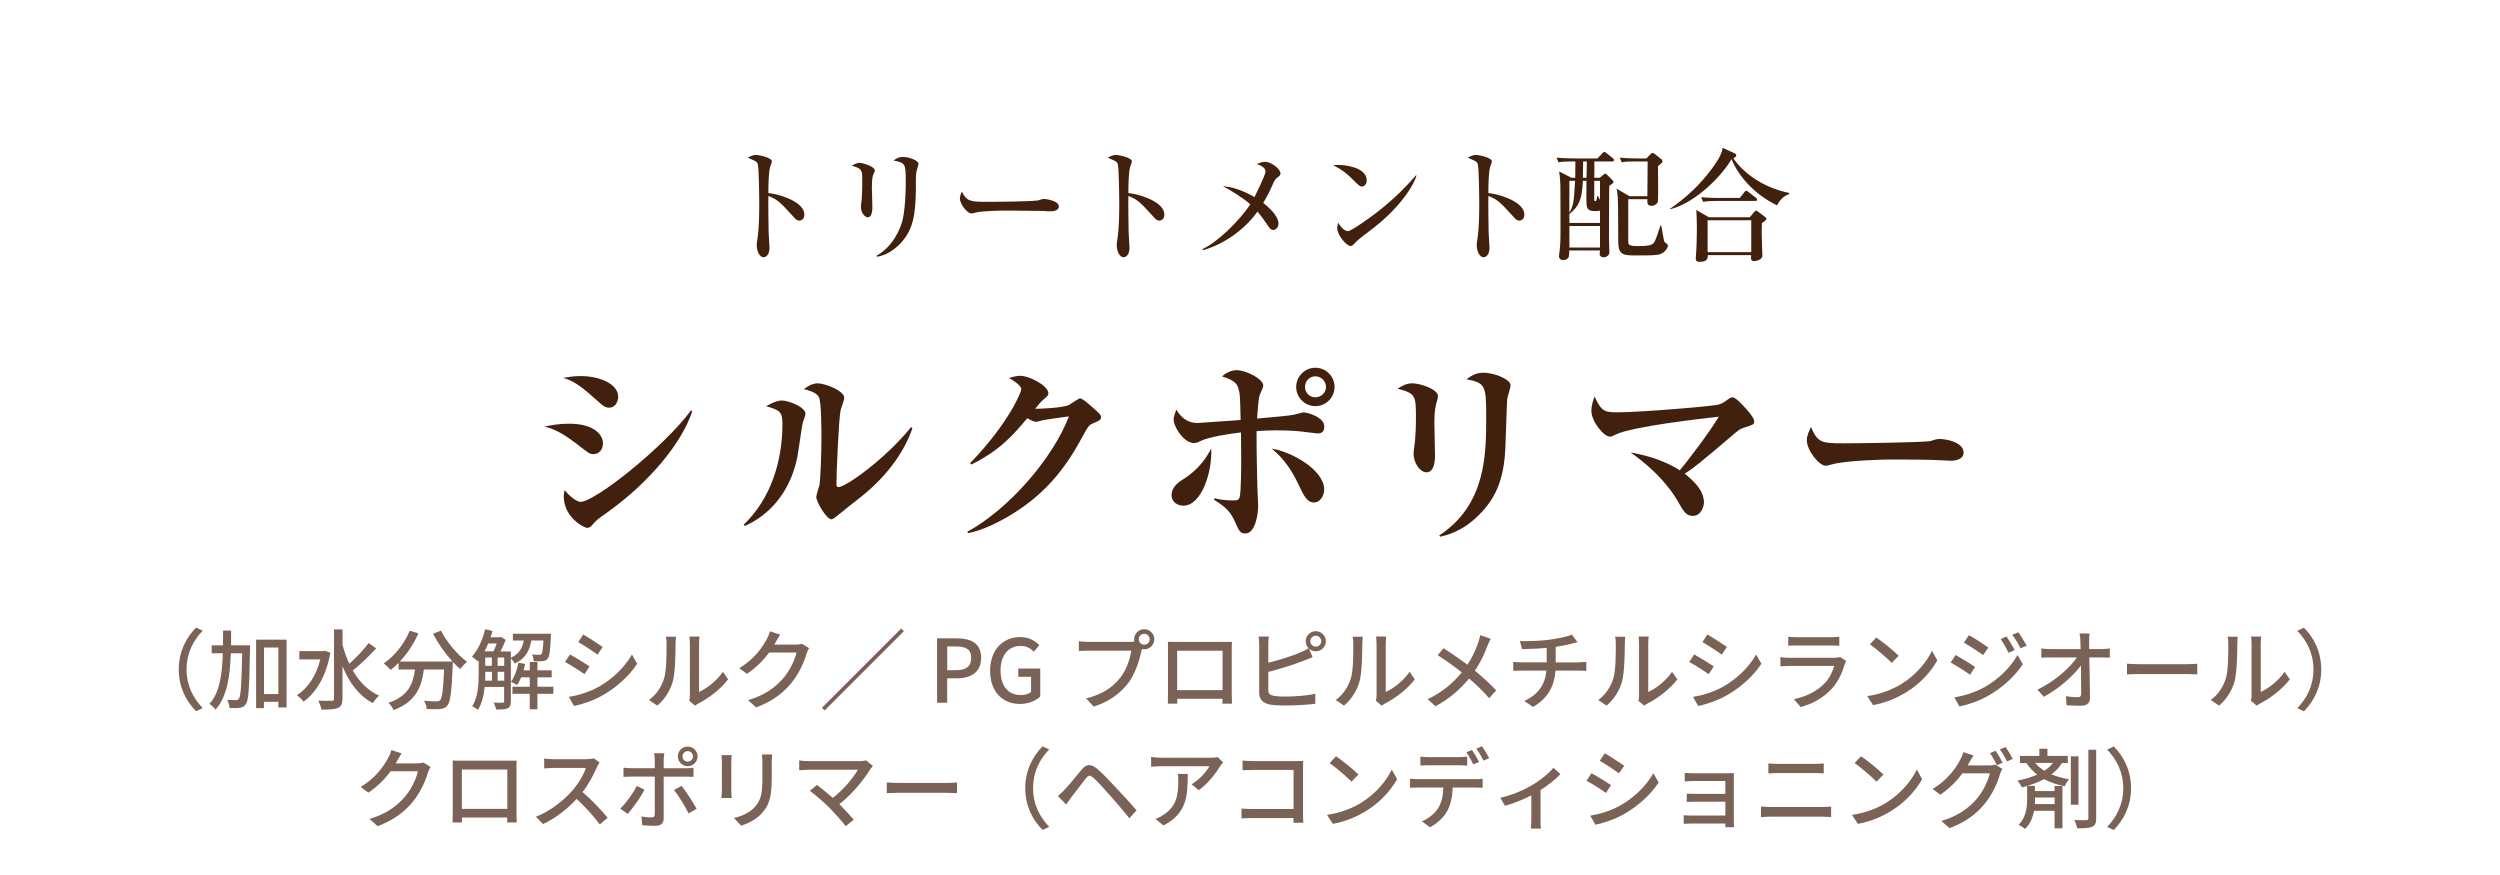 <?xml version="1.0" encoding="UTF-8"?><svg id="_レイヤー_1" xmlns="http://www.w3.org/2000/svg" width="400" height="140" viewBox="0 0 400 140"><defs><style>.cls-1{fill:#41210e;}.cls-2{opacity:.7;}</style></defs><g class="cls-2"><path class="cls-1" d="M28.6,107.11c0-2.84,1.18-5.08,2.77-6.7l1.06.5c-1.53,1.6-2.58,3.61-2.58,6.19s1.05,4.59,2.58,6.19l-1.06.5c-1.6-1.61-2.77-3.85-2.77-6.7Z"/><path class="cls-1" d="M40.01,103.25s0,.46-.01.63c-.11,6.05-.21,8.12-.64,8.75-.28.41-.55.55-.99.62-.39.06-1.01.06-1.65.03-.01-.39-.15-.95-.38-1.3.62.03,1.18.04,1.41.04.22,0,.35-.03.48-.24.29-.38.41-2.21.52-7.26h-1.82c-.13,3.74-.6,6.98-2.45,9.02-.21-.29-.66-.73-.97-.92,1.65-1.82,2.04-4.71,2.14-8.1h-1.78v-1.27h1.81c.01-.77.01-1.55.01-2.37h1.29c0,.8,0,1.6-.01,2.37h3.05ZM45.85,102.35v10.84h-1.32v-.9h-2.3v1.01h-1.25v-10.95h4.86ZM44.54,111.05v-7.44h-2.3v7.44h2.3Z"/><path class="cls-1" d="M52.86,104.44c-.67,3.73-2.28,6.4-4.3,7.82-.22-.29-.74-.83-1.06-1.02,1.74-1.12,3.1-3.12,3.75-5.74h-3.36v-1.32h3.84l.25-.06.88.32ZM60.18,103.75c-1.11,1.2-2.56,2.62-3.74,3.52,1.04,1.79,2.42,3.24,4.22,4.03-.32.27-.77.81-1.01,1.2-2.24-1.18-3.78-3.29-4.85-5.9v5.17c0,.85-.21,1.26-.71,1.5-.53.22-1.37.27-2.66.27-.06-.39-.31-1.04-.5-1.44.95.04,1.85.04,2.12.03.28,0,.39-.1.39-.35v-11.08h1.37v2.49c.28,1.05.64,2.06,1.08,3.01,1.08-.95,2.31-2.26,3.1-3.31l1.2.85Z"/><path class="cls-1" d="M70.55,100.89c.9,1.82,2.66,3.88,4.17,5-.34.28-.84.8-1.09,1.16-.38-.32-.78-.71-1.18-1.15,0,.13,0,.42-.01.55-.18,4.24-.38,5.87-.85,6.42-.32.41-.64.5-1.15.57-.48.06-1.33.04-2.17,0-.01-.39-.2-.94-.43-1.32.85.08,1.65.1,1.98.1.28,0,.45-.04.6-.2.32-.34.5-1.65.64-4.9h-3.24c-.35,2.72-1.25,5.17-4.85,6.49-.14-.34-.53-.9-.83-1.16,3.22-1.06,3.96-3.11,4.26-5.32h-2.62v-1.08c-.41.42-.84.8-1.27,1.13-.24-.28-.8-.8-1.11-1.04,1.74-1.18,3.28-3.1,4.15-5.22l1.39.41c-.73,1.69-1.78,3.26-2.97,4.52h8.43c-1.16-1.27-2.31-2.9-3.11-4.45l1.26-.5Z"/><path class="cls-1" d="M85.01,102.46c-.28,1.64-.92,2.93-2.65,3.7-.13-.24-.38-.59-.62-.81v6.85c0,.56-.11.92-.49,1.12-.39.18-.95.2-1.86.2-.06-.29-.24-.81-.41-1.09.67.01,1.26.01,1.43.01.18-.01.25-.07.25-.25v-2.28h-3.11c-.13,1.3-.42,2.65-1.08,3.66-.2-.17-.67-.46-.92-.57.94-1.47,1.04-3.53,1.04-5.1v-2.23l-.13.15c-.21-.2-.69-.6-.95-.77.97-1.05,1.71-2.68,2.11-4.37l1.19.27c-.1.34-.2.67-.31,1.01h1.47l.18-.06.76.48c-.22.59-.53,1.26-.84,1.85h1.67v1.01c1.33-.59,1.83-1.57,2.06-2.76h-1.74v-1.08h6.09s0,.31-.01.45c-.1,2.27-.22,3.21-.52,3.54-.2.25-.43.35-.8.39-.29.04-.85.04-1.41.01-.03-.34-.14-.78-.29-1.08.49.06.94.06,1.13.06.18.01.29-.01.38-.13.15-.17.25-.74.32-2.17h-1.95ZM78.12,102.95c-.18.43-.38.87-.59,1.26h1.43c.18-.36.36-.83.52-1.26h-1.36ZM77.64,107.9c0,.32,0,.66-.01,1.01h1.08v-1.42h-1.06v.41ZM77.64,106.53h1.06v-1.33h-1.06v1.33ZM79.62,106.53h1.05v-1.33h-1.05v1.33ZM80.67,108.91v-1.42h-1.05v1.42h1.05ZM88.54,111.01h-2.55v2.47h-1.23v-2.47h-2.77v-1.13h2.77v-1.51h-1.37c-.2.48-.42.9-.66,1.25-.22-.17-.71-.41-.98-.52.57-.78.98-1.92,1.2-3.08l1.08.22c-.07.34-.15.67-.25,1.01h.98v-1.34h1.23v1.34h2.28v1.12h-2.28v1.51h2.55v1.13Z"/><path class="cls-1" d="M94.33,106.62l-.81,1.25c-.74-.53-2.23-1.48-3.12-1.96l.8-1.2c.88.48,2.48,1.46,3.14,1.92ZM95.75,109.92c2.34-1.33,4.23-3.21,5.36-5.2l.84,1.48c-1.25,1.91-3.19,3.7-5.46,5.01-1.41.83-3.38,1.5-4.65,1.74l-.83-1.44c1.55-.27,3.26-.78,4.73-1.6ZM96.43,103.53l-.83,1.2c-.71-.52-2.21-1.51-3.08-2l.8-1.21c.87.49,2.45,1.53,3.11,2Z"/><path class="cls-1" d="M103.83,112c1.2-.85,2-2.12,2.41-3.4.41-1.25.41-3.98.41-5.59,0-.48-.03-.81-.11-1.13h1.62c-.01.11-.07.63-.07,1.12,0,1.6-.06,4.58-.43,5.98-.42,1.54-1.3,2.91-2.49,3.92l-1.33-.9ZM110.28,112.13c.06-.24.1-.56.1-.88v-8.29c0-.57-.08-1.04-.08-1.12h1.62c-.01.08-.07.55-.07,1.12v7.75c1.22-.55,2.8-1.74,3.81-3.22l.84,1.2c-1.19,1.58-3.15,3.05-4.76,3.87-.24.11-.38.24-.53.35l-.92-.77Z"/><path class="cls-1" d="M129.45,103.7c-.14.22-.29.57-.39.85-.38,1.34-1.2,3.22-2.47,4.76-1.29,1.58-2.98,2.87-5.6,3.88l-1.3-1.16c2.7-.81,4.37-2.06,5.62-3.5,1.04-1.19,1.88-2.96,2.13-4.13h-4.37c-.9,1.21-2.09,2.44-3.56,3.42l-1.23-.91c2.44-1.46,3.74-3.4,4.4-4.64.17-.28.41-.85.52-1.26l1.62.53c-.28.42-.57.97-.73,1.25-.06.11-.13.24-.2.35h3.36c.39,0,.78-.04,1.05-.14l1.15.7Z"/><path class="cls-1" d="M144.19,100.56l.43.43-12.68,12.68-.43-.43,12.68-12.68Z"/><path class="cls-1" d="M149.92,102.13h3.12c2.3,0,3.94.78,3.94,3.11s-1.64,3.29-3.88,3.29h-1.55v3.91h-1.62v-10.31ZM152.95,107.23c1.65,0,2.44-.63,2.44-1.99s-.85-1.81-2.49-1.81h-1.34v3.8h1.4Z"/><path class="cls-1" d="M158.42,107.31c0-3.36,2.07-5.38,4.8-5.38,1.46,0,2.44.64,3.07,1.3l-.88,1.04c-.5-.52-1.13-.92-2.13-.92-1.92,0-3.19,1.48-3.19,3.91s1.13,3.95,3.26,3.95c.63,0,1.26-.18,1.62-.5v-2.42h-2.05v-1.33h3.52v4.47c-.69.69-1.85,1.2-3.26,1.2-2.76,0-4.76-1.93-4.76-5.31Z"/><path class="cls-1" d="M180.91,102.69c.17,0,.38,0,.59-.03-.03-.13-.04-.25-.04-.38,0-.88.73-1.61,1.61-1.61s1.62.73,1.62,1.61-.73,1.61-1.62,1.61c-.13,0-.25-.01-.36-.04l-.07.27c-.31,1.43-.97,3.64-2.1,5.14-1.27,1.65-3.03,3-5.56,3.8l-1.2-1.32c2.75-.67,4.33-1.88,5.48-3.33.97-1.23,1.57-3.03,1.75-4.3h-6.88c-.6,0-1.16.03-1.51.04v-1.55c.39.06,1.05.1,1.51.1h6.79ZM183.95,102.28c0-.48-.39-.87-.88-.87s-.87.39-.87.87.39.87.87.87.88-.38.88-.87Z"/><path class="cls-1" d="M197.08,110.78c0,.49.03,1.69.03,1.81h-1.53c.01-.07.01-.39.03-.78h-7.26c0,.38,0,.71.01.78h-1.51c0-.13.03-1.25.03-1.81v-6.88c0-.36,0-.84-.01-1.22.55.03.99.03,1.34.03h7.61c.32,0,.83,0,1.29-.01-.03.38-.03.81-.03,1.2v6.88ZM188.34,104.12v6.3h7.27v-6.3h-7.27Z"/><path class="cls-1" d="M202.93,106.04c1.65-.41,3.75-1.06,5.11-1.64.45-.18.88-.39,1.33-.67-.28-.29-.46-.69-.46-1.13,0-.88.73-1.61,1.61-1.61s1.62.73,1.62,1.61-.73,1.61-1.62,1.61c-.42,0-.8-.17-1.09-.43l.59,1.36c-.46.18-1.02.43-1.47.59-1.5.6-3.85,1.32-5.62,1.78v2.86c0,.67.29.84.95.98.42.07,1.08.1,1.75.1,1.47,0,3.67-.15,4.82-.46v1.61c-1.26.18-3.36.28-4.9.28-.87,0-1.71-.04-2.3-.14-1.13-.21-1.78-.77-1.78-1.95v-7.68c0-.32-.03-.9-.1-1.26h1.64c-.06.36-.08.87-.08,1.26v2.94ZM211.4,102.59c0-.48-.39-.88-.88-.88s-.87.41-.87.88.39.87.87.87.88-.39.88-.87Z"/><path class="cls-1" d="M213.71,112c1.2-.85,2-2.12,2.41-3.4.41-1.25.41-3.98.41-5.59,0-.48-.03-.81-.11-1.13h1.62c-.01.11-.07.63-.07,1.12,0,1.6-.06,4.58-.43,5.98-.42,1.54-1.3,2.91-2.49,3.92l-1.33-.9ZM220.15,112.13c.06-.24.1-.56.1-.88v-8.29c0-.57-.08-1.04-.08-1.12h1.62c-.01.08-.07.55-.07,1.12v7.75c1.22-.55,2.8-1.74,3.81-3.22l.84,1.2c-1.19,1.58-3.15,3.05-4.76,3.87-.24.11-.38.24-.53.35l-.92-.77Z"/><path class="cls-1" d="M238.51,102.21c-.17.28-.39.81-.52,1.12-.43,1.18-1.12,2.66-2,3.98,1.23,1.02,2.44,2.12,3.4,3.15l-1.13,1.25c-1.01-1.16-2.04-2.16-3.21-3.15-1.27,1.55-2.97,3.15-5.36,4.44l-1.27-1.13c2.38-1.13,4.08-2.59,5.46-4.29-1.02-.81-2.47-1.89-3.85-2.75l.94-1.12c1.16.74,2.7,1.81,3.82,2.65.81-1.22,1.34-2.44,1.74-3.59.11-.32.25-.83.31-1.15l1.68.59Z"/><path class="cls-1" d="M252.63,105.97c.29,0,.87-.03,1.18-.06v1.43c-.34-.03-.78-.04-1.15-.04h-3.78c-.18,2.48-1.2,4.41-3.59,5.81l-1.4-.95c2.17-1.02,3.32-2.55,3.53-4.86h-4.03c-.43,0-.92.01-1.27.04v-1.44c.34.04.83.07,1.26.07h4.09v-2.31c-1.39.14-2.91.18-3.94.2l-.35-1.29c1.06.04,3.22,0,4.75-.22,1.33-.18,2.87-.5,3.57-.81l.91,1.22c-.38.1-.69.17-.91.22-.7.18-1.65.38-2.59.52v2.48h3.73Z"/><path class="cls-1" d="M255.71,112c1.2-.85,2-2.12,2.41-3.4.41-1.25.41-3.98.41-5.59,0-.48-.03-.81-.11-1.13h1.62c-.01.11-.07.63-.07,1.12,0,1.6-.06,4.58-.43,5.98-.42,1.54-1.3,2.91-2.49,3.92l-1.33-.9ZM262.15,112.13c.06-.24.1-.56.1-.88v-8.29c0-.57-.08-1.04-.08-1.12h1.62c-.01.08-.07.55-.07,1.12v7.75c1.22-.55,2.8-1.74,3.81-3.22l.84,1.2c-1.19,1.58-3.15,3.05-4.76,3.87-.24.11-.38.24-.53.35l-.92-.77Z"/><path class="cls-1" d="M274.2,106.62l-.81,1.25c-.74-.53-2.23-1.48-3.12-1.96l.8-1.2c.88.48,2.48,1.46,3.14,1.92ZM275.62,109.92c2.34-1.33,4.23-3.21,5.36-5.2l.84,1.48c-1.25,1.91-3.19,3.7-5.46,5.01-1.41.83-3.38,1.5-4.65,1.74l-.83-1.44c1.55-.27,3.26-.78,4.73-1.6ZM276.3,103.53l-.83,1.2c-.71-.52-2.21-1.51-3.08-2l.8-1.21c.87.49,2.45,1.53,3.11,2Z"/><path class="cls-1" d="M295.39,105.73c-.07.15-.18.36-.21.48-.41,1.37-1.02,2.79-2.06,3.94-1.44,1.6-3.22,2.48-5.01,2.98l-1.09-1.26c2.03-.42,3.75-1.33,4.9-2.52.8-.83,1.3-1.88,1.55-2.8h-7.13c-.34,0-.95.01-1.48.06v-1.46c.55.06,1.08.1,1.48.1h7.17c.38,0,.71-.06.9-.13l.98.62ZM286.13,101.88c.38.04.88.07,1.33.07h5.46c.45,0,1.02-.03,1.37-.07v1.44c-.35-.03-.91-.04-1.39-.04h-5.45c-.43,0-.94.01-1.33.04v-1.44Z"/><path class="cls-1" d="M304.26,109.41c2.26-1.39,4.01-3.49,4.86-5.28l.85,1.53c-1.01,1.81-2.73,3.73-4.92,5.07-1.41.87-3.19,1.69-5.36,2.09l-.94-1.44c2.34-.35,4.16-1.13,5.5-1.96ZM303.79,104.93l-1.11,1.13c-.73-.74-2.47-2.25-3.5-2.97l1.02-1.09c.99.66,2.8,2.12,3.59,2.93Z"/><path class="cls-1" d="M316.02,106.71l-.81,1.25c-.73-.53-2.23-1.48-3.11-1.96l.8-1.2c.87.48,2.47,1.46,3.12,1.92ZM317.44,110c2.34-1.33,4.24-3.21,5.36-5.2l.85,1.48c-1.26,1.91-3.21,3.7-5.48,5.01-1.41.83-3.38,1.5-4.65,1.74l-.83-1.44c1.55-.27,3.26-.78,4.73-1.6ZM318.14,103.61l-.84,1.2c-.71-.52-2.21-1.5-3.07-1.99l.8-1.2c.87.48,2.44,1.51,3.11,1.99ZM322.34,104.02l-.98.43c-.38-.8-.77-1.53-1.26-2.2l.95-.41c.36.55.97,1.53,1.29,2.17ZM324.26,103.3l-.98.43c-.39-.8-.83-1.5-1.32-2.16l.97-.41c.39.52.98,1.48,1.33,2.13Z"/><path class="cls-1" d="M336.27,103.85c.41,0,1.01-.06,1.3-.1v1.47c-.38-.01-.88-.03-1.23-.03h-2.05c.04,2.07.1,4.66.11,6.47,0,.81-.48,1.26-1.41,1.26-.77,0-1.58-.04-2.33-.08l-.11-1.44c.64.1,1.43.15,1.92.15.38,0,.52-.18.52-.56,0-1.05-.01-2.82-.04-4.51-1.2,1.64-3.57,3.75-5.95,5.01l-1.01-1.15c2.79-1.34,5.2-3.5,6.32-5.15h-4.27c-.49,0-.97.01-1.43.04v-1.48c.39.06.95.1,1.4.1h4.89c-.01-.46-.03-.87-.04-1.21-.01-.38-.04-.84-.13-1.29h1.6c-.06.41-.08.87-.07,1.29v1.21h2.02Z"/><path class="cls-1" d="M340.31,106.19c.45.04,1.32.08,2.07.08h7.61c.69,0,1.23-.06,1.57-.08v1.72c-.31-.01-.94-.06-1.55-.06h-7.62c-.78,0-1.61.03-2.07.06v-1.72Z"/><path class="cls-1" d="M353.71,112c1.2-.85,2-2.12,2.41-3.4.41-1.25.41-3.98.41-5.59,0-.48-.03-.81-.11-1.13h1.62c-.01.11-.07.63-.07,1.12,0,1.6-.06,4.58-.43,5.98-.42,1.54-1.3,2.91-2.49,3.92l-1.33-.9ZM360.15,112.13c.06-.24.1-.56.1-.88v-8.29c0-.57-.08-1.04-.08-1.12h1.62c-.01.08-.07.55-.07,1.12v7.75c1.22-.55,2.8-1.74,3.81-3.22l.84,1.2c-1.19,1.58-3.15,3.05-4.76,3.87-.24.11-.38.24-.53.35l-.92-.77Z"/><path class="cls-1" d="M371.4,107.11c0,2.84-1.18,5.08-2.77,6.7l-1.06-.5c1.53-1.6,2.58-3.61,2.58-6.19s-1.05-4.59-2.58-6.19l1.06-.5c1.6,1.61,2.77,3.85,2.77,6.7Z"/><path class="cls-1" d="M68.88,122.7c-.14.22-.29.57-.39.85-.38,1.34-1.2,3.22-2.47,4.76-1.29,1.58-2.98,2.87-5.6,3.88l-1.3-1.16c2.7-.81,4.37-2.06,5.62-3.5,1.04-1.19,1.88-2.96,2.13-4.13h-4.37c-.9,1.21-2.09,2.44-3.56,3.42l-1.23-.91c2.44-1.46,3.74-3.4,4.4-4.64.17-.28.41-.85.52-1.26l1.62.53c-.28.42-.57.97-.73,1.25-.06.11-.13.24-.2.35h3.36c.39,0,.78-.04,1.05-.14l1.15.7Z"/><path class="cls-1" d="M82.64,129.78c0,.49.03,1.69.03,1.81h-1.53c.01-.07.01-.39.03-.78h-7.26c0,.38,0,.71.01.78h-1.51c0-.13.03-1.25.03-1.81v-6.88c0-.36,0-.84-.01-1.22.55.03.99.03,1.34.03h7.61c.32,0,.83,0,1.29-.01-.03.38-.03.81-.03,1.2v6.88ZM73.9,123.12v6.3h7.27v-6.3h-7.27Z"/><path class="cls-1" d="M95.92,122.01c-.1.14-.31.49-.41.73-.49,1.15-1.32,2.73-2.3,3.99,1.44,1.23,3.14,3.04,4.01,4.1l-1.25,1.09c-.91-1.26-2.31-2.8-3.7-4.09-1.5,1.6-3.38,3.1-5.39,4.02l-1.13-1.18c2.27-.87,4.37-2.55,5.76-4.1.95-1.06,1.89-2.6,2.23-3.7h-5.14c-.55,0-1.3.07-1.53.08v-1.58c.28.04,1.09.1,1.53.1h5.2c.52,0,.98-.06,1.22-.14l.91.67Z"/><path class="cls-1" d="M103.12,126.35c-.62,1.22-1.91,3.03-2.69,3.87l-1.2-.83c.92-.87,2.09-2.48,2.65-3.64l1.25.6ZM106.19,124.27v6.67c0,.76-.39,1.19-1.3,1.19-.67,0-1.5-.03-2.13-.1l-.13-1.39c.6.11,1.23.15,1.6.15s.52-.14.53-.52v-6.01h-3.74c-.43,0-.88.01-1.26.04v-1.47c.39.04.81.08,1.25.08h3.75v-1.3c0-.32-.06-.87-.11-1.09h1.65c-.04.2-.11.78-.11,1.11v1.29h3.52c.36,0,.88-.03,1.25-.08v1.46c-.41-.03-.88-.03-1.23-.03h-3.53ZM109.05,125.74c.74.9,1.85,2.66,2.41,3.67l-1.29.73c-.57-1.15-1.61-2.87-2.33-3.74l1.2-.66ZM108.46,121.02c0-.87.7-1.57,1.57-1.57s1.58.7,1.58,1.57-.71,1.57-1.58,1.57-1.57-.7-1.57-1.57ZM109.2,121.02c0,.48.36.84.83.84s.84-.36.84-.84-.38-.84-.84-.84-.83.38-.83.84Z"/><path class="cls-1" d="M117.07,120.82c-.03.29-.06.64-.06,1.04v4.69c0,.36.03.85.06,1.13h-1.64c.01-.24.07-.73.07-1.13v-4.69c0-.25-.03-.74-.06-1.04h1.62ZM123.54,120.71c-.03.36-.06.78-.06,1.29v2.49c0,3.21-.5,4.4-1.54,5.58-.91,1.06-2.33,1.69-3.35,2.04l-1.16-1.22c1.33-.34,2.54-.87,3.39-1.83.98-1.11,1.16-2.2,1.16-4.65v-2.41c0-.5-.04-.92-.08-1.29h1.64Z"/><path class="cls-1" d="M139.65,122.58c-.17.18-.31.35-.41.49-1.01,1.65-2.8,3.92-4.94,5.6.83.83,1.74,1.81,2.3,2.48l-1.29,1.04c-.56-.76-1.7-2.02-2.59-2.94-.84-.83-2.37-2.17-3.15-2.72l1.15-.94c.53.39,1.6,1.25,2.52,2.07,1.85-1.41,3.32-3.29,4.01-4.5h-7.87c-.56,0-1.22.06-1.51.08v-1.57c.38.06,1.04.11,1.51.11h8.1c.45,0,.84-.04,1.08-.13l1.11.91Z"/><path class="cls-1" d="M141.87,125.19c.45.04,1.32.08,2.07.08h7.61c.69,0,1.23-.06,1.57-.08v1.72c-.31-.01-.94-.06-1.55-.06h-7.62c-.78,0-1.61.03-2.07.06v-1.72Z"/><path class="cls-1" d="M164.04,126.11c0-2.84,1.18-5.08,2.77-6.7l1.06.5c-1.53,1.6-2.58,3.61-2.58,6.19s1.05,4.59,2.58,6.19l-1.06.5c-1.6-1.61-2.77-3.85-2.77-6.7Z"/><path class="cls-1" d="M170.31,126.38c.66-.66,1.82-2.14,2.73-3.22.78-.92,1.44-1.02,2.52-.14.88.74,1.99,1.93,2.89,2.89.94,1.01,2.4,2.56,3.4,3.75l-1.16,1.26c-.95-1.21-2.21-2.66-3.1-3.66-.91-1.06-2.09-2.34-2.65-2.82-.55-.46-.76-.45-1.2.1-.62.77-1.71,2.23-2.31,3-.31.41-.63.85-.85,1.18l-1.32-1.36c.38-.32.66-.59,1.05-.98Z"/><path class="cls-1" d="M195.7,121.97c-.13.15-.35.42-.46.59-.6,1.02-1.93,2.8-3.43,3.87l-1.16-.94c1.22-.71,2.45-2.1,2.86-2.9h-7.69c-.55,0-1.04.04-1.64.08v-1.56c.52.07,1.09.13,1.64.13h7.83c.32,0,.95-.04,1.18-.1l.88.83ZM190.04,123.83c0,3.66-.21,6.35-3.89,8.24l-1.29-1.05c.41-.14.9-.36,1.34-.69,2-1.29,2.33-3.05,2.33-5.38,0-.38-.01-.71-.08-1.12h1.6Z"/><path class="cls-1" d="M206.95,131.65c0-.2.01-.46.01-.76h-6.64c-.57,0-1.27.03-1.68.06v-1.58c.41.03,1.02.07,1.62.07h6.71v-6.25h-6.54c-.55,0-1.26.03-1.62.04v-1.54c.49.04,1.16.08,1.62.08h6.96c.38,0,.87-.01,1.12-.03-.01.31-.03.81-.03,1.18v7.24c0,.49.03,1.18.06,1.48h-1.6Z"/><path class="cls-1" d="M217.83,128.41c2.26-1.39,4.01-3.49,4.86-5.28l.85,1.53c-1.01,1.81-2.73,3.73-4.92,5.07-1.41.87-3.19,1.69-5.36,2.09l-.94-1.44c2.34-.35,4.16-1.13,5.51-1.96ZM217.35,123.93l-1.11,1.13c-.73-.74-2.47-2.25-3.5-2.97l1.02-1.09c.99.66,2.8,2.12,3.59,2.93Z"/><path class="cls-1" d="M236.04,124.67c.29,0,.83-.01,1.18-.07v1.44c-.32-.01-.81-.03-1.18-.03h-3.6c-.06,1.48-.34,2.72-.87,3.73-.5.95-1.57,1.99-2.77,2.62l-1.3-.95c1.04-.42,2.05-1.23,2.59-2.09.6-.94.8-2.06.84-3.31h-4.05c-.42,0-.88.01-1.27.04v-1.46c.41.04.84.07,1.27.07h9.16ZM228.63,122.44c-.48,0-.99.03-1.37.06v-1.44c.42.06.91.08,1.36.08h4.73c.43,0,.97-.03,1.4-.08v1.44c-.45-.03-.95-.06-1.4-.06h-4.72ZM235.73,122.3c-.28-.56-.73-1.4-1.11-1.93l.9-.38c.35.5.85,1.37,1.13,1.92l-.92.39ZM237.11,119.4c.38.52.91,1.39,1.16,1.91l-.91.39c-.29-.6-.76-1.4-1.15-1.92l.9-.38Z"/><path class="cls-1" d="M249.66,123.87c-.66.73-1.9,1.72-3.17,2.54v4.83c0,.45.01,1.11.07,1.34h-1.62c.03-.24.07-.9.07-1.34v-3.98c-1.2.62-2.84,1.3-4.22,1.67l-.74-1.29c1.79-.38,3.75-1.23,4.9-1.91,1.4-.81,2.9-1.99,3.6-2.89l1.11,1.02Z"/><path class="cls-1" d="M257.77,125.62l-.81,1.25c-.74-.53-2.23-1.48-3.12-1.96l.8-1.2c.88.48,2.48,1.46,3.14,1.92ZM259.18,128.92c2.34-1.33,4.23-3.21,5.36-5.2l.84,1.48c-1.25,1.91-3.19,3.7-5.46,5.01-1.41.83-3.38,1.5-4.65,1.74l-.83-1.44c1.55-.27,3.26-.78,4.73-1.6ZM259.87,122.53l-.83,1.2c-.71-.52-2.21-1.51-3.08-2l.8-1.21c.87.49,2.45,1.53,3.11,2Z"/><path class="cls-1" d="M276.05,132.33c.01-.13.01-.35.01-.56h-5.49c-.42,0-.94.03-1.18.03v-1.37c.24.03.69.06,1.18.06h5.49v-2.21h-4.79c-.52,0-1.08,0-1.39.03v-1.33c.32.01.87.04,1.37.04h4.8v-2.06h-4.94c-.43,0-1.27.03-1.55.06v-1.36c.31.04,1.12.06,1.55.06h5.36c.32,0,.76-.01.95-.01-.01.17-.01.53-.01.81v6.99c0,.22.01.62.03.84h-1.4Z"/><path class="cls-1" d="M281.76,129.04c.5.04,1.06.08,1.58.08h8.24c.45,0,.95-.03,1.4-.08v1.7c-.46-.04-1.01-.07-1.4-.07h-8.24c-.52,0-1.09.03-1.58.07v-1.7ZM282.95,122.15c.46.04,1.02.07,1.48.07h5.91c.53,0,1.08-.03,1.46-.07v1.6c-.39-.03-.98-.06-1.46-.06h-5.9c-.5,0-1.05.03-1.5.06v-1.6Z"/><path class="cls-1" d="M301.83,128.41c2.26-1.39,4.01-3.49,4.86-5.28l.85,1.53c-1.01,1.81-2.73,3.73-4.92,5.07-1.41.87-3.19,1.69-5.36,2.09l-.94-1.44c2.34-.35,4.16-1.13,5.51-1.96ZM301.35,123.93l-1.11,1.13c-.73-.74-2.47-2.25-3.5-2.97l1.02-1.09c.99.66,2.8,2.12,3.59,2.93Z"/><path class="cls-1" d="M318.18,122.47c.39,0,.78-.04,1.05-.14l1.15.7c-.14.22-.29.57-.39.85-.38,1.34-1.2,3.22-2.47,4.76-1.29,1.58-2.98,2.87-5.6,3.87l-1.3-1.16c2.7-.8,4.37-2.05,5.62-3.49,1.04-1.2,1.88-2.96,2.13-4.13h-4.38c-.88,1.2-2.09,2.44-3.54,3.42l-1.23-.91c2.44-1.47,3.74-3.4,4.4-4.64.17-.29.41-.85.52-1.26l1.62.53c-.28.42-.57.95-.73,1.23-.07.13-.13.24-.21.36h3.38ZM319.3,120.12c.35.5.85,1.37,1.13,1.92l-.92.39c-.28-.56-.73-1.4-1.11-1.93l.9-.38ZM320.88,119.52c.38.52.91,1.4,1.16,1.9l-.91.41c-.29-.6-.76-1.4-1.15-1.93l.9-.38Z"/><path class="cls-1" d="M329.92,122.07c-.43.71-1.02,1.32-1.69,1.83.9.38,1.85.6,2.83.8-.29.27-.57.74-.7,1.12-1.15-.27-2.26-.59-3.31-1.16-.81.43-1.72.8-2.68,1.08h1.22v.83h3.14v-.81h1.26v6.77h-1.26v-2.8h-3.28c-.2,1.04-.6,2.1-1.44,2.9-.24-.21-.73-.52-1.04-.67,1.22-1.16,1.37-2.89,1.37-4.08v-2.12c-.28.08-.56.15-.84.22-.13-.28-.48-.83-.69-1.09,1.12-.21,2.2-.53,3.14-.95-.62-.49-1.2-1.09-1.75-1.86h-1.01v-1.13h3.11v-1.15h1.29v1.15h3.26v1.13h-.94ZM325.6,127.6v.29c0,.24,0,.49-.03.76h3.17v-1.05h-3.14ZM325.61,122.07c.46.52.97.92,1.48,1.25.55-.35,1.02-.77,1.39-1.25h-2.87ZM332.56,128.76h-1.23v-7.75h1.23v7.75ZM335.39,119.96v10.95c0,.77-.15,1.15-.64,1.37-.46.21-1.23.25-2.41.24-.06-.35-.25-.94-.43-1.32.85.04,1.65.03,1.91.03.22-.01.32-.08.32-.32v-10.95h1.26Z"/><path class="cls-1" d="M340.97,126.11c0,2.84-1.18,5.08-2.77,6.7l-1.06-.5c1.53-1.6,2.58-3.61,2.58-6.19s-1.05-4.59-2.58-6.19l1.06-.5c1.6,1.61,2.77,3.85,2.77,6.7Z"/></g><path class="cls-1" d="M127.88,35.3c-.32,0-.58-.22-.86-.54-2.08-2.3-2.64-2.88-4.08-3.4-.04,1.24.04,5.62.04,5.74,0,.4.14,2.22.14,2.58,0,.86-.42,1.48-.96,1.48-.58,0-1.08-.86-1.08-1.96,0-.22,0-.3.14-1.22.24-1.64.26-4.12.26-5.32,0-1.02-.04-5.66-.24-6.4-.06-.26-.12-.44-1.6-1.02.32-.18.82-.46,1.32-.46.38,0,2.54.42,2.54,1.04,0,.16-.26.84-.3.98-.24.98-.26,3-.26,4.08,2.28.28,5.76,1.56,5.76,3.44,0,.72-.46.98-.82.98Z"/><path class="cls-1" d="M139.82,27.71c-.18.4-.32.8-.32,2.26,0,.5.08,2.7.08,3.16,0,.3,0,1.64-.74,1.64-.38,0-1.1-.62-1.1-1.7,0-.18.1-.88.14-1.26.06-.64.08-2,.08-3.02,0-1.46,0-1.86-1.68-2.26.32-.2.8-.48,1.26-.48.56,0,2.44.64,2.44,1.2,0,.1-.02.18-.16.46ZM146.6,27.63c-.1.78-.04,2.04-.06,2.82-.08,3.7-.34,6.22-2.44,8.46-.7.74-2.08,1.96-3.82,2.16l-.06-.14c2.64-1.46,3.92-4.36,4.26-6.02.44-2.22.44-5.38.44-6,0-2.78-.1-2.84-1.94-3.22.3-.24.72-.58,1.52-.58,1,0,2.46.6,2.46,1.08,0,.22-.34,1.22-.36,1.44Z"/><path class="cls-1" d="M168.08,33.81c-.32,0-.82-.02-1.22-.06-.38-.02-5.26-.06-5.6-.06-1.16,0-4.22.06-5.14.32-.36.1-.52.14-.68.14-.74,0-1.86-1.58-1.86-2.38,0-.26.08-.6.32-1.12.7,1.4,1.18,1.64,3.56,1.64,1.16,0,8.1-.02,8.78-.26.3-.1.54-.2.8-.2.04,0,2.38.18,2.38,1.24,0,.34-.38.74-1.34.74Z"/><path class="cls-1" d="M185.48,35.3c-.32,0-.58-.22-.86-.54-2.08-2.3-2.64-2.88-4.08-3.4-.04,1.24.04,5.62.04,5.74,0,.4.14,2.22.14,2.58,0,.86-.42,1.48-.96,1.48-.58,0-1.08-.86-1.08-1.96,0-.22,0-.3.14-1.22.24-1.64.26-4.12.26-5.32,0-1.02-.04-5.66-.24-6.4-.06-.26-.12-.44-1.6-1.02.32-.18.82-.46,1.32-.46.38,0,2.54.42,2.54,1.04,0,.16-.26.84-.3.98-.24.98-.26,3-.26,4.08,2.28.28,5.76,1.56,5.76,3.44,0,.72-.46.98-.82.98Z"/><path class="cls-1" d="M204.42,28.37c-.4.3-.56.6-.78,1.14-.68,1.56-1.3,2.56-1.52,2.96.42.34,2.44,1.9,2.44,3.32,0,.48-.34,1-.84,1-.42,0-.58-.26-1.04-.96-.5-.72-.88-1.26-1.48-1.98-2.24,3.16-5.72,5.34-8.72,6.18l-.1-.18c2.22-.96,5.86-4.4,7.66-7.16-1.4-1.22-3.1-2.2-4.38-2.92,1.34.16,2.78.46,5.06,1.76.04-.1,1.76-3.48,1.76-4.1,0-.68-.9-1-1.4-1.18.38-.16.84-.36,1.34-.36,1.02,0,2.46,1.2,2.46,1.84,0,.32-.16.42-.46.64Z"/><path class="cls-1" d="M217.9,29.85c-.34,0-.6-.28-1.28-.96-1.64-1.66-2.62-2.1-3.34-2.44.36-.04.6-.06.98-.06.68,0,4.42.28,4.42,2.5,0,.62-.46.96-.78.96ZM219.7,36.52c-.74.58-1.94,1.44-2.62,2.06-.12.1-.58.64-.7.7-.1.06-.2.08-.28.08-.72,0-2.14-1.82-2.14-2.8,0-.34.08-.68.14-.94.64,1.08,1.24,1.36,1.58,1.36.56,0,3.9-2.44,4.62-3,3.26-2.54,5.18-4.7,6.26-5.94l.08.04c-.32,1.28-2.32,4.84-6.94,8.44Z"/><path class="cls-1" d="M243.08,35.3c-.32,0-.58-.22-.86-.54-2.08-2.3-2.64-2.88-4.08-3.4-.04,1.24.04,5.62.04,5.74,0,.4.14,2.22.14,2.58,0,.86-.42,1.48-.96,1.48-.58,0-1.08-.86-1.08-1.96,0-.22,0-.3.14-1.22.24-1.64.26-4.12.26-5.32,0-1.02-.04-5.66-.24-6.4-.06-.26-.12-.44-1.6-1.02.32-.18.82-.46,1.32-.46.38,0,2.54.42,2.54,1.04,0,.16-.26.84-.3.98-.24.98-.26,3-.26,4.08,2.28.28,5.76,1.56,5.76,3.44,0,.72-.46.98-.82.98Z"/><path class="cls-1" d="M252.04,28.45c.02-.58.02-.78.02-2.62h-.54c-1.22,0-1.66.04-2.16.14l-.32-.74c1.22.1,2.62.12,2.84.12h3.7l.78-.8c.1-.12.22-.24.32-.24.12,0,.22.06.38.2l.98.8c.1.08.2.18.2.3,0,.2-.16.22-.3.22h-2.84c0,.42,0,2.24-.02,2.62h.86l.64-.52c.1-.08.2-.16.26-.16.1,0,.18.08.3.2l.86.86c.08.08.16.18.16.32,0,.1-.08.16-.16.22-.14.08-.44.3-.52.36-.02.46-.02.76-.02,1.98,0,1.02-.02,5.56-.02,6.48,0,.48.06,1.86.06,2.18,0,.5-.5.8-.94.8-.24,0-.62-.16-.62-.46,0-.08.04-.46.06-.64h-4.92c0,.24-.04.94-.08,1.04-.1.26-.46.5-.86.5-.44,0-.7-.22-.7-.64,0-.2.12-.94.14-1.26.1-1.02.1-2.06.1-2.82,0-1.38,0-6.36-.02-7.22-.02-.34-.06-1.46-.2-2.24l1.98,1.02h.6ZM253.26,28.93c-.14,3.14-.66,4.08-2.16,5.32v1.42h4.9v-1.98c-.24.08-.46.08-.64.08-.76,0-1.48,0-1.52-1.12-.04-.7-.02-1.88,0-3.72h-.58ZM251.1,28.93v5.1c.5-.78.68-1.8.74-2.5.04-.38.14-1.96.18-2.6h-.92ZM256,36.16h-4.9v3.44h4.9v-3.44ZM253.84,28.45c.02-.84.04-1.98.06-2.62h-.6c-.02.98-.02,2.08-.04,2.62h.58ZM255.08,28.93v3.04c0,.08,0,.2.16.2.2,0,.2-.08.32-.82h.1c.24.46.28.5.34.62v-3.04h-.92ZM260.52,31.87v6.6c0,.7,0,.9,1.6.9,2.2,0,2.38-.3,2.64-.76.2-.34.66-1.76.9-2.5h.14c.06.32.44,2.5.5,2.58.06.06.38.3.44.36.08.08.12.16.12.26,0,.24-.28.98-1.24,1.36-.48.18-1.62.2-3.7.2s-2.98,0-3-2.1c-.02-1.14,0-6.2-.08-7.22-.08-.94-.12-1.08-.2-1.36l2.08,1.2h2.86c0-.84.04-4.54.04-5.3v-.26h-1.98c-1.22,0-1.66.04-2.16.14l-.32-.74c1.2.1,2.62.12,2.84.12h1.42l.64-.66c.06-.08.2-.22.38-.22.1,0,.22.08.34.18l.94.74c.12.08.28.22.28.42,0,.1-.04.16-.1.24-.04.04-.52.44-.62.54,0,.5.08,5.44-.04,5.74-.08.22-.44.6-.98.6-.7,0-.7-.42-.68-1.06h-3.06Z"/><path class="cls-1" d="M284.32,32.85c-3.46-1.64-6.12-4.56-7.28-7.38-1.48,2.56-5.56,6.88-9.82,8.02l-.02-.08c2.54-1.74,4.8-3.86,6.64-6.34.54-.72,1.68-2.26,1.78-3.42l1.84.84c.24.12.34.18.34.34,0,.28-.32.42-.46.48,1.28,2,4.42,4.66,8.94,5.56v.18c-.86.32-1.36.74-1.96,1.8ZM281.9,35.68c-.04.82-.02,1.96,0,2.82,0,.38.08,2.06.08,2.4,0,.72-1.14.88-1.3.88-.24,0-.52-.08-.52-.44,0-.1.02-.34.02-.52h-6.94c.02.36.06,1.08-1.3,1.08-.3,0-.62-.06-.62-.52,0-.24.08-1.28.1-1.5.02-.58.08-1.7.08-3.34s-.06-2.5-.1-2.94l2.02,1.16h6.54l.68-.8c.12-.14.2-.26.34-.26.08,0,.16.06.36.2l1,.76c.24.18.3.26.3.34,0,.2-.5.54-.74.68ZM280.84,32.15h-6.18c-1.22,0-1.66.06-2.16.14l-.32-.74c1.2.12,2.62.12,2.84.12h3.34l.72-.9c.16-.22.2-.24.32-.24.1,0,.12.02.36.2l1.18.9c.1.08.2.18.2.3,0,.2-.18.22-.3.22ZM280.2,35.24h-6.98v5.1h6.98v-5.1Z"/><path class="cls-1" d="M94.91,72.66c-.51,0-.77-.19-1.76-.96-3.17-2.5-4.35-2.98-6.02-3.46,1.12-.22,2.34-.45,3.9-.45,4.1,0,5.44,1.82,5.44,3.14,0,.83-.45,1.73-1.57,1.73ZM97.44,65.23c-.61,0-1.02-.35-1.44-.74-3.07-2.75-4.13-3.52-5.89-4.03.8-.13,1.6-.29,2.75-.29,3.39,0,6.05,1.41,6.05,3.3,0,.64-.35,1.76-1.47,1.76ZM97.15,82c-1.57,1.09-1.73,1.22-2.5,2.11-.06.1-.32.35-.74.35-.38,0-3.71-1.6-3.71-5.06,0-.38.06-.61.16-.99.74,1.02,1.98,1.89,2.5,1.89,2.34,0,13.34-8.74,17.69-14.62l.22.1c-1.7,5.18-6.98,11.49-13.63,16.22Z"/><path class="cls-1" d="M128.42,67.7c-.13.58-.67,4.51-.83,5.38-1.41,6.94-5.82,9.95-8.42,11.07l-.19-.19c4.35-4.16,6.21-10.14,6.21-16.16,0-2.02-.54-2.18-2.62-2.82,1.12-.58,1.79-.9,2.53-.9,1.02,0,3.78,1.02,3.78,2.14,0,.26-.42,1.25-.45,1.47ZM137.63,79.6c-.61.48-3.23,2.53-3.74,2.98-.61.48-.74.51-.86.51-.8,0-2.43-2.82-2.43-3.58,0-.32.45-1.6.51-1.89.16-.9.32-5.15.32-7.49,0-1.12,0-5.92-.42-6.62-.45-.8-1.79-1.09-2.4-1.25.45-.32,1.28-.93,2.21-.93,1.12,0,4.26,1.15,4.26,2.34,0,.32-.51,1.63-.58,1.92-.29,1.38-.67,9.89-.67,11.87,0,.26.06.48.29.48,1.22,0,7.62-4.58,11.65-9.6l.22.19c-1.12,3.2-3.52,7.23-8.35,11.07Z"/><path class="cls-1" d="M174.97,67.7c-.7.29-.8.35-1.89,2.37-3.07,5.73-6.66,9.6-11.9,12.64-1.06.61-3.81,2.14-6.3,2.59l-.1-.22c6.53-3.58,13.6-11.58,16.25-18.46-.77.1-3.9.54-4.03.58-.1.03-1.06.29-1.22.29-.35,0-.77-.22-1.41-.58-2.21,2.62-4.32,5.12-8.96,7.42l-.19-.22c6.43-6.69,8.19-11.52,8.19-11.81,0-.7-1.57-1.6-1.98-1.82,1.02-.35,1.73-.35,1.86-.35,1.41,0,4.45,1.6,4.45,2.78,0,.35-.1.42-.93,1.15-.32.29-.54.54-1.18,1.34.58.03,4.42-.13,5.41-.61.29-.16,1.57-1.06,1.76-1.06.35,0,1.28.8,1.7,1.18,1.5,1.31,1.66,1.47,1.66,1.79,0,.48-.13.54-1.18.99Z"/><path class="cls-1" d="M189.34,80.91c-.8,0-1.89-.48-1.89-1.7,0-1.38,1.34-2.21,1.76-2.46,2.75-1.7,3.97-3.81,4.58-4.99.22,3.52-1.47,9.15-4.45,9.15ZM210.81,69.36c-.13,0-2.4-.29-2.62-.32-1.09-.13-2.88-.19-3.97-.19s-2.11.06-3.17.13c-.03,2.05.1,8.32.13,8.99,0,.42.13,2.85.13,3.01,0,.74-.29,4.38-2.08,4.38-.8,0-.99-.42-1.63-1.86-.64-1.44-1.28-2.27-3.33-3.52v-.26c.74.16,1.63.35,3.07.35.48,0,.83,0,.99-.48.26-.77.26-5.22.26-6.37,0-1.25,0-1.73-.03-4.03-1.73.19-5.18.7-6.56,1.41-.22.13-.58.29-.96.29-1.6,0-3.26-2.53-3.26-3.81,0-.35.13-.67.42-1.54.42.64,1.34,2.14,3.42,2.14.32,0,5.76-.42,6.88-.48-.1-4.16-.1-4.26-.42-5.25-.29-.93-1.41-1.34-2.56-1.73.64-.54,1.41-.99,2.34-.99,1.57,0,4.26,1.44,4.26,2.43,0,.29-.06.42-.54,1.47-.26.61-.38,3.01-.45,3.84,2.66-.22,5.25-.48,5.86-.61.19-.03,1.41-.38,1.54-.38.64,0,3.36.74,3.36,2.27,0,1.09-.77,1.09-1.06,1.09ZM210.27,80.4c-1.15,0-1.63-1.02-2.59-3.04-.99-2.08-2.24-3.97-4.19-5.57,2.94.42,8.38,3.3,8.38,6.56,0,1.06-.74,2.05-1.6,2.05ZM210.46,64.98c-1.7,0-3.07-1.38-3.07-3.07s1.38-3.07,3.07-3.07,3.07,1.38,3.07,3.07-1.38,3.07-3.07,3.07ZM210.46,60.21c-.93,0-1.66.77-1.66,1.7s.74,1.66,1.66,1.66,1.7-.74,1.7-1.66-.77-1.7-1.7-1.7Z"/><path class="cls-1" d="M229.92,64.15c-.19.67-.42,1.44-.42,3.39,0,.83.1,4.48.1,5.25,0,.64,0,2.78-1.38,2.78-.96,0-2.05-1.41-2.05-3.04,0-.32.19-1.6.22-1.86.06-.7.16-2.08.16-3.65,0-3.71,0-4.06-2.94-4.83.51-.32,1.31-.86,2.34-.86,1.25,0,4.13.93,4.13,2.05,0,.16-.06.38-.16.77ZM241.15,63.89c-.06.61-.22,6.5-.29,7.71-.22,5.34-1.7,8.32-4.32,10.88-1.7,1.7-3.78,2.91-6.11,3.39l-.16-.19c7.52-4.96,7.52-13.02,7.52-19.01,0-4.93-.1-5.41-3.14-5.98.58-.45,1.38-1.06,2.72-1.06,1.6,0,4.32,1.02,4.32,2.02,0,.38-.51,1.92-.54,2.24Z"/><path class="cls-1" d="M279.04,68.43c-.64.19-.8.32-2.18,1.5-4.99,4.22-5.73,4.86-7.3,5.86,1.34,1.09,3.07,2.62,3.07,4.61,0,.48-.35,2.14-1.79,2.14-1.06,0-1.47-.7-2.46-2.46-.26-.45-2.37-4.13-7.49-7.68,1.31.22,4.86.9,7.87,2.85.9-1.02,4.9-6.24,6.24-8.58-2.82.32-13.95,1.57-16.54,2.88-.64.32-.7.32-.86.32-.99,0-2.98-2.43-2.98-4.13,0-.9.29-1.7.51-2.3,1.12,2.37,1.5,2.53,3.78,2.53,3.3,0,15.2-.96,16.09-1.25.54-.16.9-.38,1.44-.8.38-.29.58-.35.77-.35.51,0,1.6,1.22,2.21,1.89.45.51,1.25,1.44,1.25,1.95,0,.48-.06.51-1.63,1.02Z"/><path class="cls-1" d="M312.13,73.71c-.54,0-1.34-.06-1.47-.06-1.86-.13-6.11-.13-8.42-.13-.35,0-6.72.13-8.96.74-.86.22-.96.26-1.15.26-1.09,0-3.04-2.46-3.04-4.1,0-.74.48-1.73.67-2.11,1.06,2.5,1.63,2.62,5.22,2.62,1.98,0,13.18-.13,13.95-.38.22-.1,1.06-.32,1.28-.32,1.28,0,3.97.54,3.97,2.21,0,.8-.83,1.28-2.05,1.28Z"/></svg>